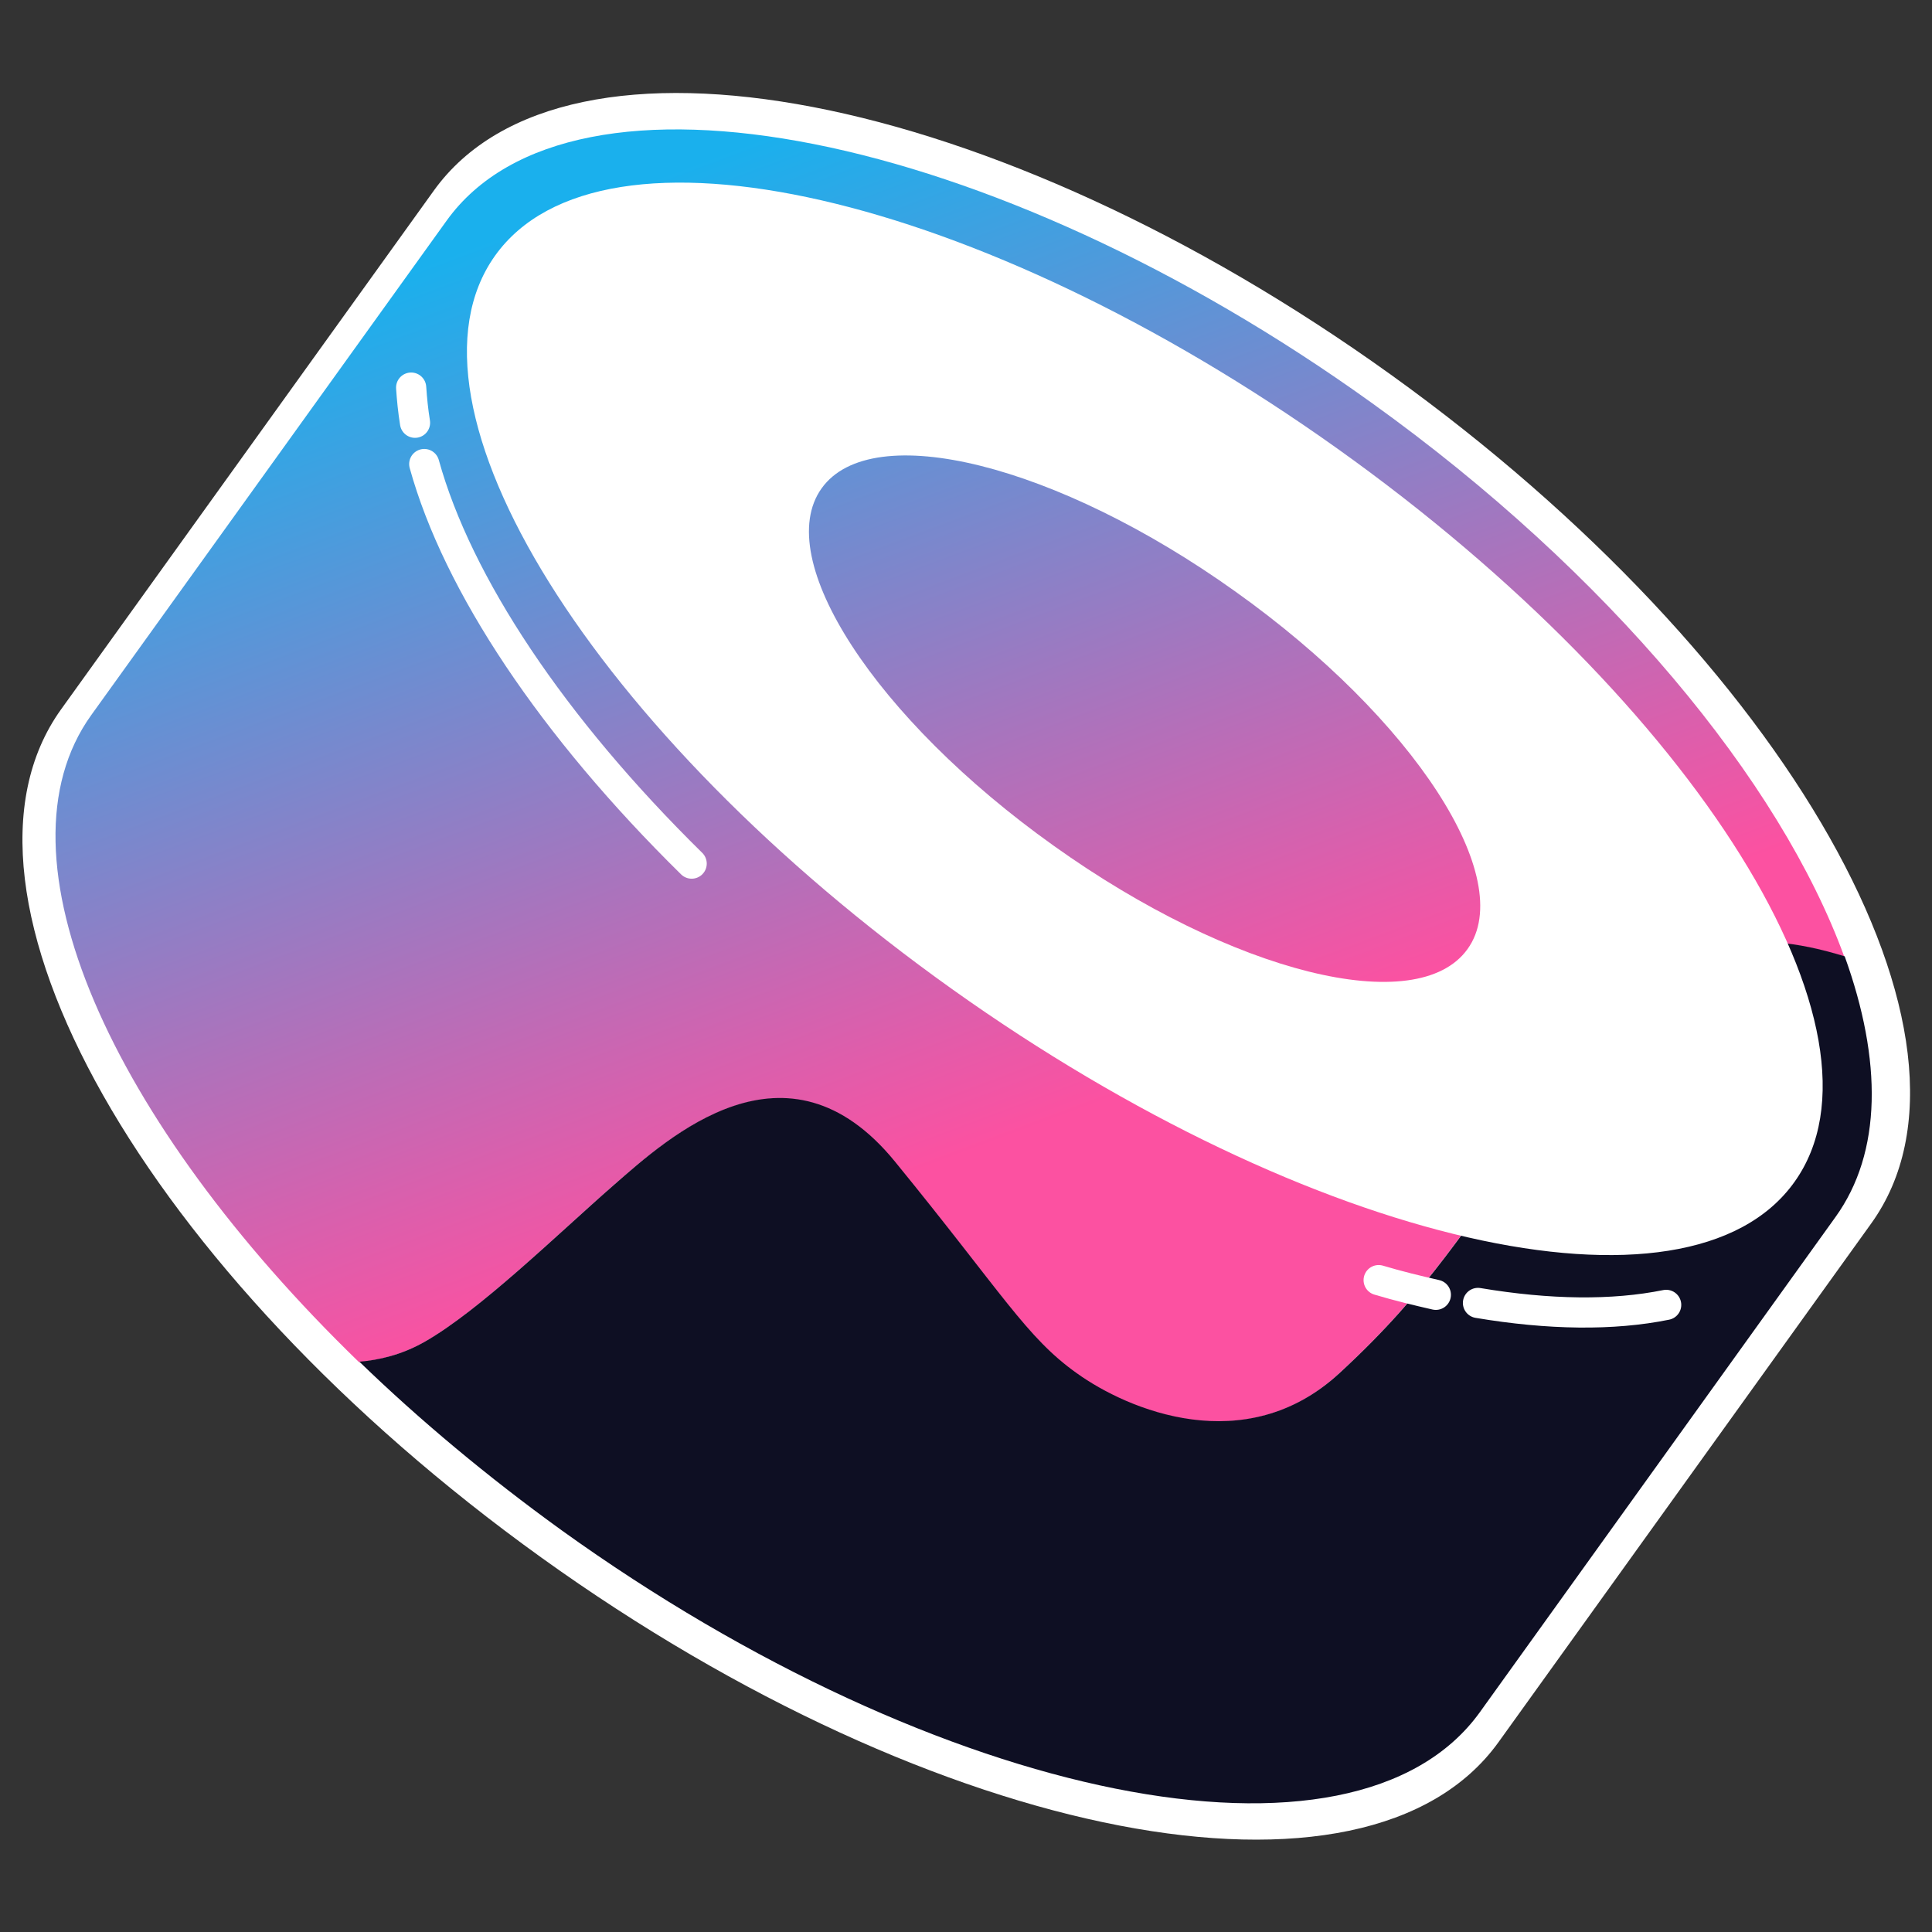 <svg fill="none" height="32" viewBox="0 0 32 32" width="32" xmlns="http://www.w3.org/2000/svg" xmlns:xlink="http://www.w3.org/1999/xlink"><rect x="0" y="0" width="32" height="32" fill="#333333" stroke="none"/><linearGradient id="a" gradientUnits="userSpaceOnUse" x1="18.905" x2="11.057" y1="23.844" y2="2.875"><stop offset=".244" stop-color="#fc51a1"/><stop offset="1" stop-color="#1ab0ed"/></linearGradient><path d="m23.04 6.208c-6.573-4.723-13.67-6.086-15.853-3.053-1.248 1.741-4.928 6.854-6.176 8.595-2.176 3.034 1.382 9.325 7.955 14.048 6.573 4.723 13.67 6.093 15.853 3.059 1.248-1.741 4.928-6.854 6.176-8.595 2.182-3.04-1.382-9.331-7.955-14.054z" fill="#fff"/><path d="m30.547 15.846c-3.315-1.03-3.91 1.466-5.101 2.957-1.235 1.555-1.715 2.515-3.27 3.949s-3.507.602-4.346 0-1.216-1.318-3.014-3.507c-1.792-2.195-3.75-.397-4.666.397-.915.8-2.214 2.074-3.13 2.592-.378.211-.762.301-1.075.326-4.109-3.981-6.106-8.384-4.435-10.714 1.19-1.658 4.698-6.534 5.888-8.192 2.08-2.893 9.043-1.491 15.315 3.014 3.936 2.822 6.778 6.278 7.834 9.178z" fill="url(#a)"/><path d="m30.4 20.16c-1.19 1.658-4.698 6.541-5.888 8.198-2.08 2.893-8.947 1.491-15.213-3.014-1.222-.883-2.349-1.824-3.347-2.79.314-.026.691-.109 1.075-.326.915-.518 2.214-1.792 3.13-2.592s2.874-2.592 4.666-.397 2.176 2.912 3.014 3.507c.838.602 2.79 1.434 4.346 0s2.035-2.394 3.27-3.949c1.184-1.491 1.786-3.987 5.101-2.957.621 1.722.621 3.245-.154 4.32z" fill="#0e0f23"/><g stroke="#fff" stroke-linecap="round" stroke-miterlimit="10" stroke-width=".5"><path d="m23.782 21.446c-.307-.07-.627-.147-.947-.243"/><path d="m27.597 21.613c-.883.179-1.939.166-3.117-.032"/><path d="m6.874 7.002c-.032-.198-.051-.39-.064-.582"/><path d="m11.456 14.304c-2.304-2.266-3.878-4.627-4.429-6.618"/></g><path d="m22.151 7.43c-5.946-4.237-12.192-5.664-13.952-3.194s1.626 7.91 7.571 12.147c5.946 4.237 12.192 5.664 13.952 3.194 1.766-2.47-1.626-7.91-7.571-12.147zm2.157 8.288c-.832 1.165-3.898.403-6.854-1.709-2.957-2.106-4.678-4.755-3.846-5.92s3.898-.403 6.854 1.709c2.957 2.106 4.678 4.762 3.846 5.92z" fill="#fff"/></svg>